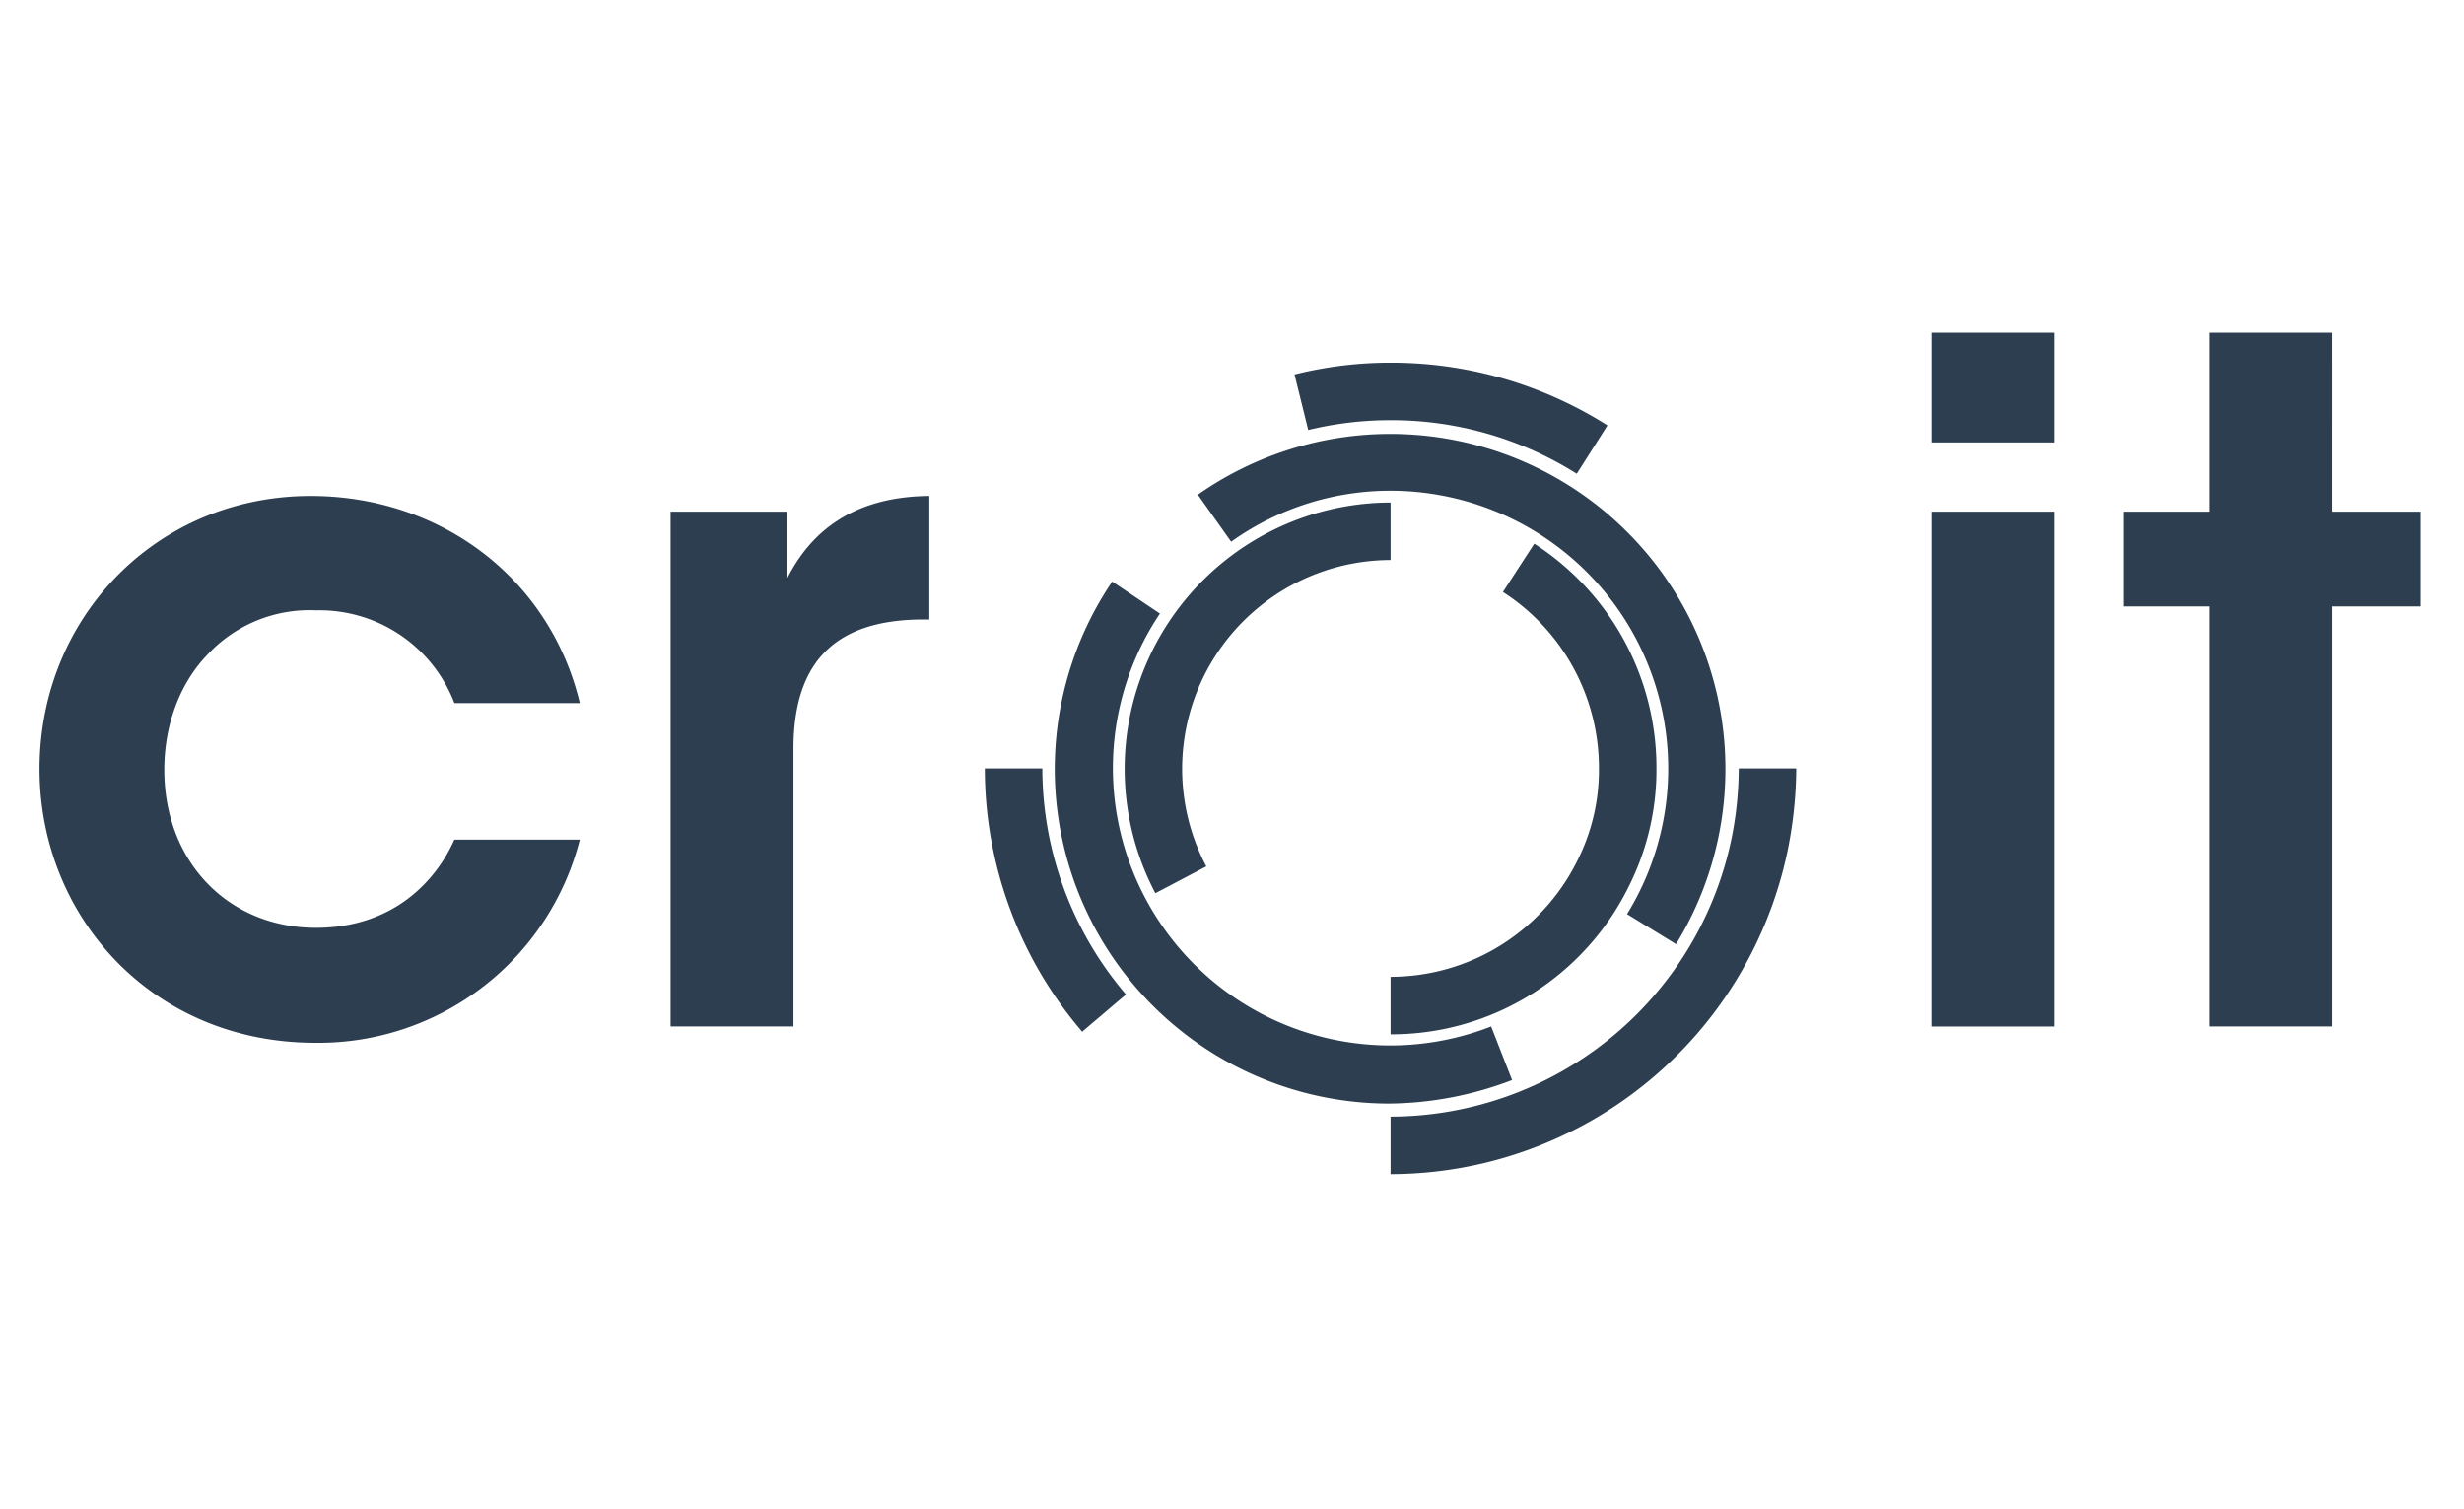 <svg xmlns="http://www.w3.org/2000/svg" id="Layer_1" data-name="Layer 1" viewBox="0 0 400 245"><defs><style>.cls-1{fill:#2c3e50}</style></defs><title>croit</title><path class="cls-1" d="M225.742 90.91v-9.336a43.257 43.257 0 0 0-38.18 63.424l8.268-4.354a33.906 33.906 0 0 1 29.912-49.734zm0 0M264.34 144.042a42.163 42.163 0 0 0 4.564-19.41 43.238 43.238 0 0 0-19.83-36.373l-5.093 7.842a33.994 33.994 0 0 1 15.587 28.635 32.674 32.674 0 0 1-3.6 15.169 33.85 33.85 0 0 1-30.226 18.664v9.336a42.962 42.962 0 0 0 38.599-23.863zm0 0"/><path class="cls-1" d="M245.467 175.329l-3.398-8.701a45.025 45.025 0 0 1-53.767-67.024l-7.745-5.198a54.306 54.306 0 0 0 44.969 84.74 57.044 57.044 0 0 0 19.941-3.817zm0 0M225.742 79.663a45.1 45.1 0 0 1 38.39 68.726l7.954 4.877a54.403 54.403 0 0 0-77.63-72.961l5.407 7.633a44.468 44.468 0 0 1 25.88-8.275zm0 0"/><path class="cls-1" d="M281.1 136.088a56.641 56.641 0 0 1-55.358 45.178v9.336a65.963 65.963 0 0 0 64.478-52.609 69.161 69.161 0 0 0 1.381-13.257h-9.336a58.243 58.243 0 0 1-1.165 11.352zm0 0M159.876 124.736a65.698 65.698 0 0 0 15.804 42.743l7.11-6.042a56.626 56.626 0 0 1-13.578-36.701zm0 0M225.742 68.213a56.315 56.315 0 0 1 30.226 8.694l4.982-7.85a65.52 65.52 0 0 0-35.208-10.18 63.884 63.884 0 0 0-15.594 1.912l2.226 9.015a56.254 56.254 0 0 1 13.368-1.591zm0 0M51.281 99.073a23.46 23.46 0 0 1 22.481 15.057h20.36c-4.877-20.36-22.69-33.616-43.692-33.616-24.923 0-44.013 19.62-44.013 44.334 0 23.862 18.239 44.431 44.753 44.431a43.777 43.777 0 0 0 42.952-32.982h-20.36c-3.077 6.894-10.075 14.318-22.48 14.318-14.109 0-24.61-10.606-24.61-25.663 0-7.319 2.547-14.003 6.894-18.56a22.645 22.645 0 0 1 17.715-7.319zm0 0M127.746 93.98V83.06h-18.88v83.568h19.94v-45.074c0-14.422 7.103-20.994 21.107-20.994h.949V80.514c-12.615.104-19.404 6.042-23.116 13.466zm0 0M313.552 83.061h19.941v83.569h-19.941zM313.552 54h19.941v17.82h-19.941zM358.625 54v29.06h-13.892V98.44h13.892v68.189h19.941v-68.19h14.318V83.062h-14.318V54zm0 0"/></svg>
